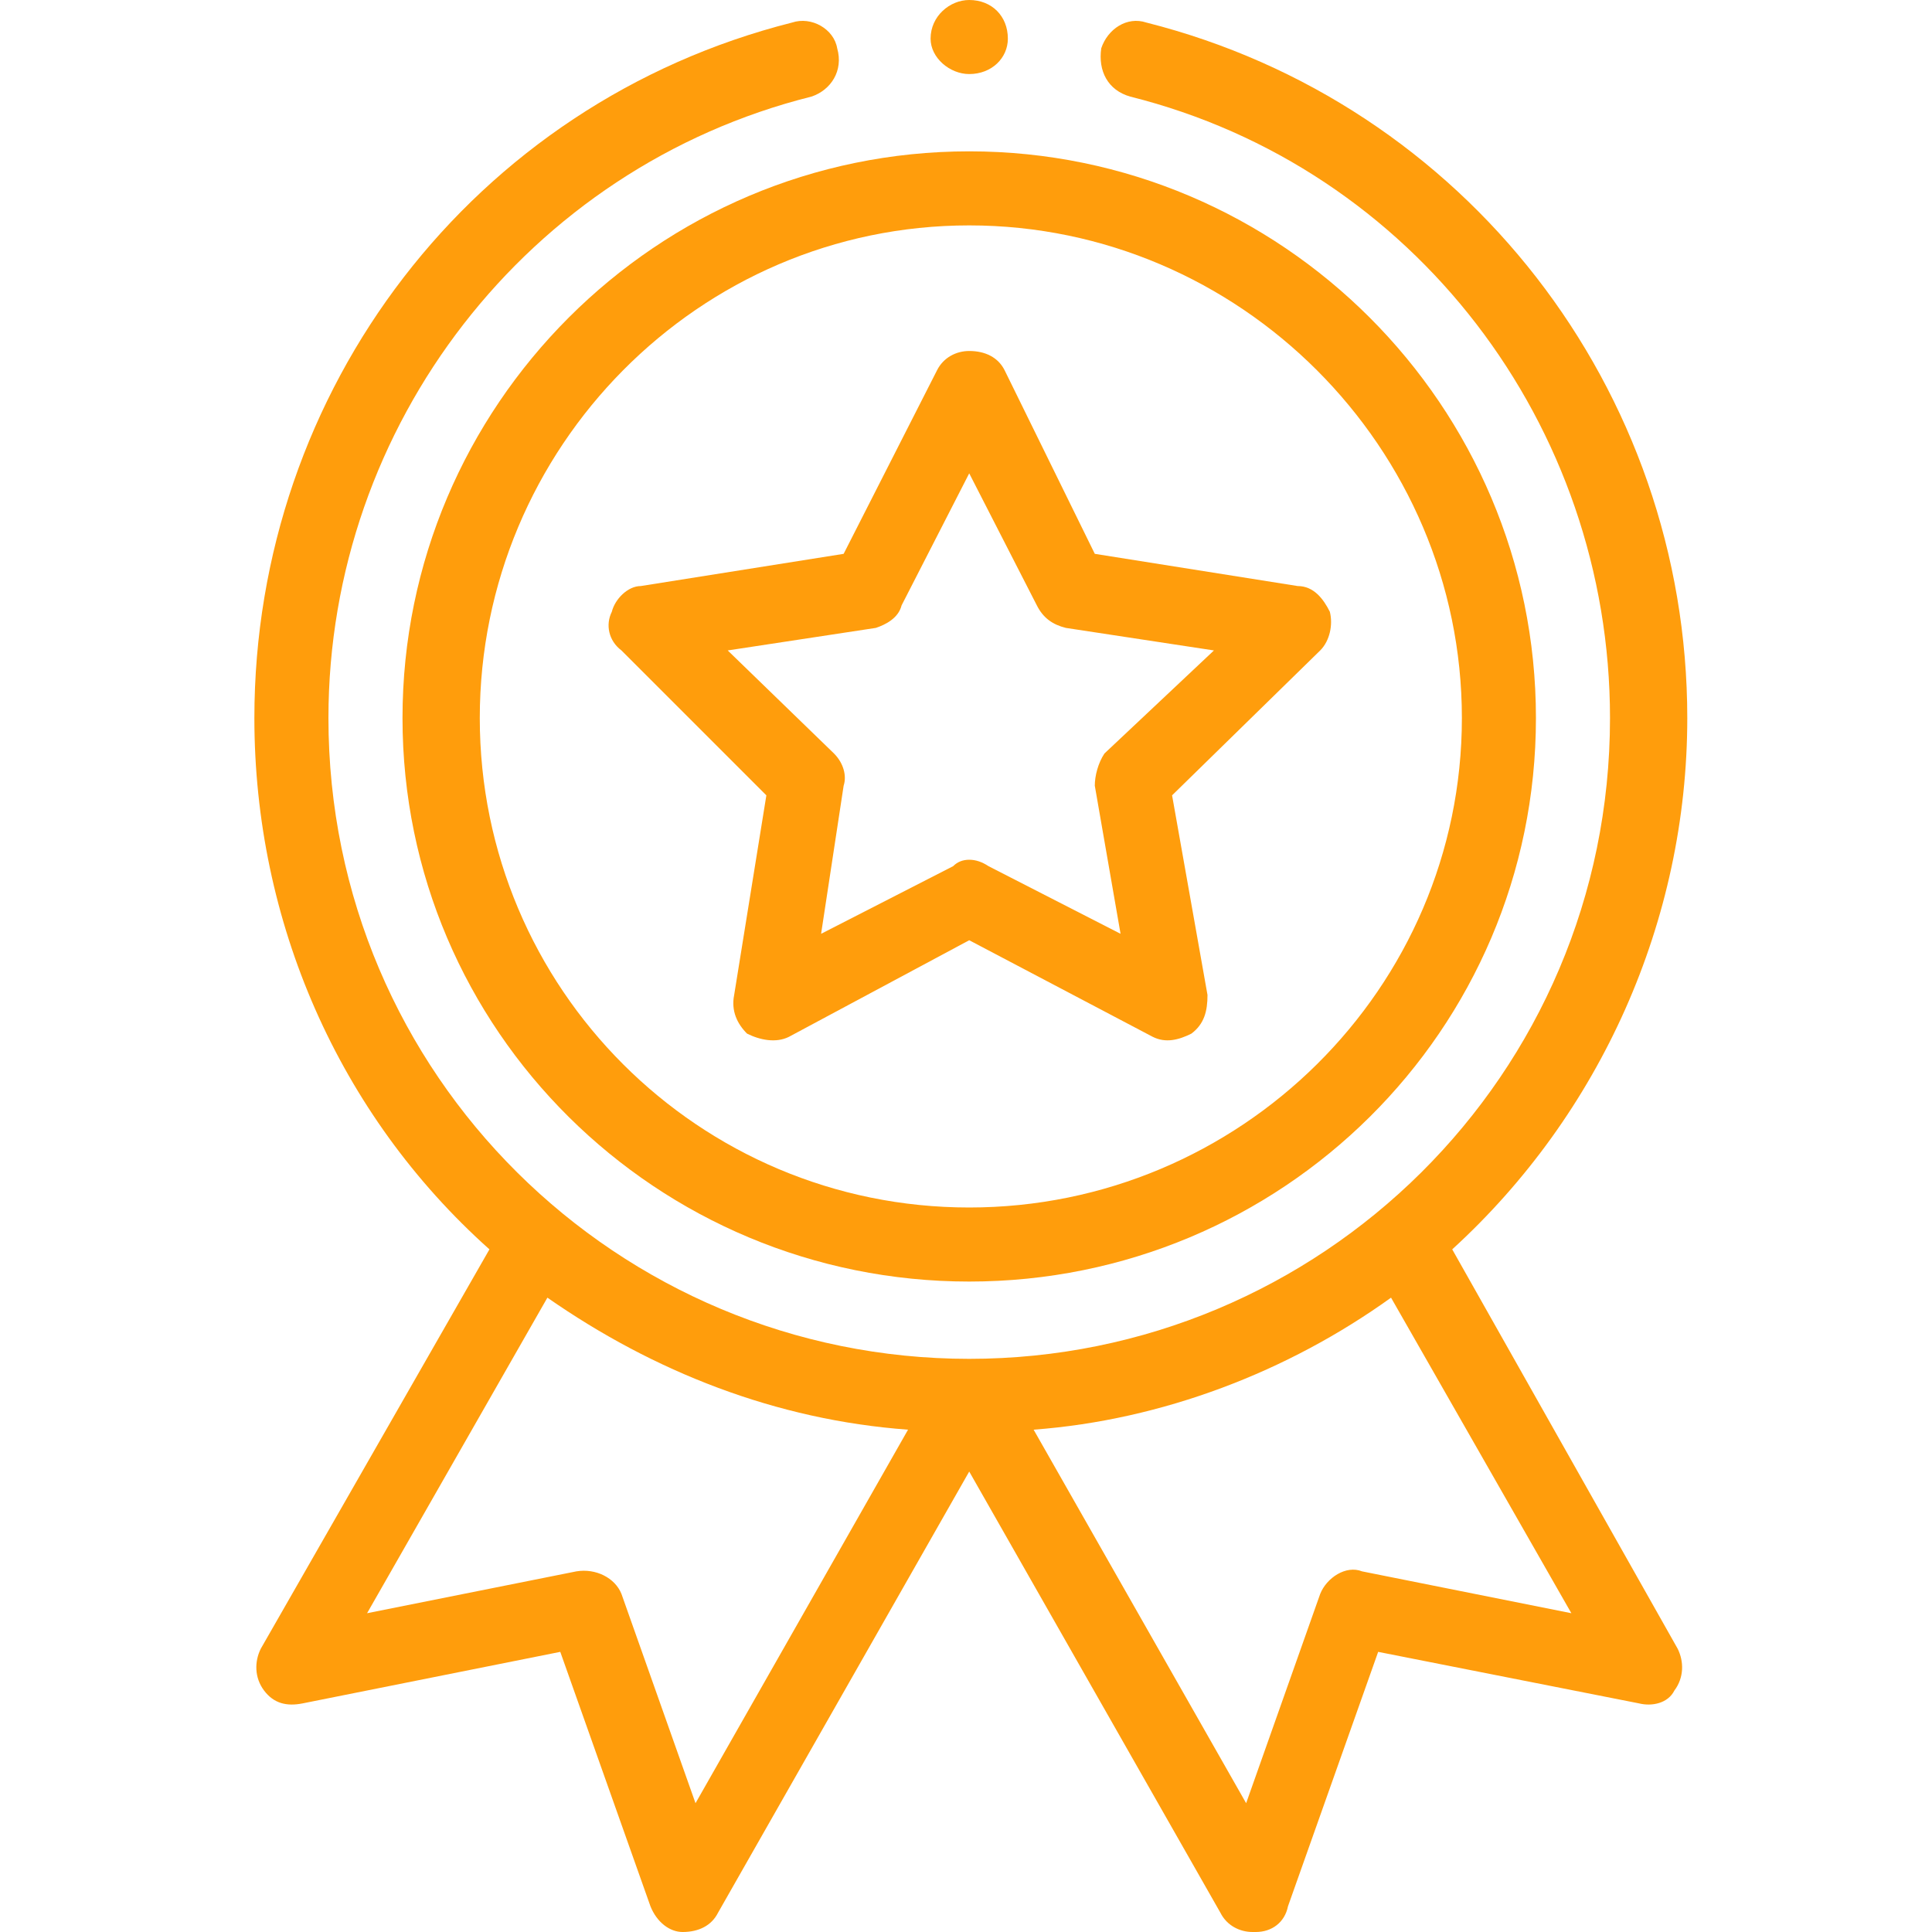 <svg version="1.2" xmlns="http://www.w3.org/2000/svg" viewBox="0 0 60 60" width="60" height="60">
	<title>medal-svg</title>
	<defs>
		<clipPath clipPathUnits="userSpaceOnUse" id="cp1">
			<path d="m0 0h60v60h-60z"/>
		</clipPath>
	</defs>
	<style>
		.s0 { fill: #ff9d0c } 
	</style>
	<g id="Clip-Path" clip-path="url(#cp1)">
		<g id="Layer">
			<path id="Layer" fill-rule="evenodd" class="s0" d="m30.1 4.7c9.7 0 17.6 7.9 17.6 17.6 0 9.7-7.9 17.5-17.6 17.5-9.7 0-17.6-7.8-17.6-17.5 0-9.7 7.9-17.6 17.6-17.6zm-15.2 17.6c0 8.4 6.8 15.2 15.2 15.2 8.4 0 15.3-6.8 15.3-15.2 0-8.4-6.9-15.3-15.3-15.3-8.4 0-15.2 6.9-15.2 15.3z"/>
			<path id="Layer" fill-rule="evenodd" class="s0" d="m19 19c0.1-0.4 0.5-0.8 0.9-0.8l6.3-1 2.9-5.7c0.2-0.4 0.6-0.6 1-0.6 0.5 0 0.9 0.2 1.1 0.6l2.8 5.7 6.3 1c0.5 0 0.8 0.4 1 0.8 0.1 0.4 0 0.9-0.3 1.2l-4.6 4.5 1.1 6.2c0 0.5-0.1 0.9-0.5 1.2-0.4 0.2-0.8 0.3-1.2 0.1l-5.7-3-5.6 3c-0.4 0.2-0.9 0.1-1.3-0.1-0.3-0.3-0.5-0.7-0.4-1.2l1-6.2-4.5-4.5c-0.4-0.3-0.5-0.8-0.3-1.2zm3.6 1.2l3.3 3.2c0.3 0.3 0.4 0.7 0.3 1l-0.7 4.6 4.1-2.1q0.2-0.2 0.5-0.2 0.3 0 0.6 0.2l4.1 2.1-0.8-4.6c0-0.3 0.1-0.7 0.3-1l3.4-3.2-4.6-0.7c-0.4-0.1-0.7-0.3-0.9-0.7l-2.1-4.1-2.1 4.1c-0.1 0.4-0.5 0.6-0.8 0.7z"/>
			<path id="Layer" class="s0" d="m31.3 1.2c0 0.6-0.5 1.1-1.2 1.1-0.6 0-1.2-0.5-1.2-1.1 0-0.7 0.6-1.2 1.2-1.2 0.7 0 1.2 0.5 1.2 1.2z"/>
			<path id="Layer" fill-rule="evenodd" class="s0" d="m26 1.5c0.2 0.7-0.2 1.3-0.8 1.5-8.8 2.2-15 10.2-15 19.3 0 11.1 9 19.9 19.9 19.9 10.9 0 19.9-8.8 19.9-19.9 0-9.1-6.1-17.1-14.9-19.3-0.7-0.2-1-0.8-0.9-1.5 0.2-0.6 0.8-1 1.4-0.8 9.9 2.5 16.8 11.4 16.8 21.6 0 6.3-2.7 12.3-7.3 16.5l7 12.4c0.2 0.4 0.2 0.9-0.1 1.3-0.2 0.4-0.7 0.5-1.1 0.4l-8.1-1.6-2.8 7.9c-0.1 0.5-0.5 0.8-1 0.8q0 0-0.1 0c-0.4 0-0.8-0.2-1-0.6l-7.8-13.7-7.8 13.7c-0.2 0.4-0.6 0.6-1.1 0.6-0.4 0-0.8-0.3-1-0.8l-2.8-7.9-8 1.6c-0.5 0.1-0.9 0-1.2-0.4-0.3-0.4-0.3-0.9-0.1-1.3l7.1-12.4c-4.7-4.2-7.3-10.2-7.3-16.5 0-10.2 6.8-19.1 16.7-21.6 0.6-0.2 1.3 0.2 1.4 0.8zm2.2 42.9c-4.1-0.3-7.9-1.8-11.2-4.1l-5.6 9.8 6.5-1.3c0.6-0.1 1.2 0.2 1.4 0.7l2.3 6.5zm20.6 5.7l-5.6-9.8c-3.2 2.3-7.1 3.8-11.1 4.1l6.6 11.6 2.3-6.5c0.2-0.5 0.8-0.9 1.3-0.7z"/>
		</g>
	</g>
</svg>